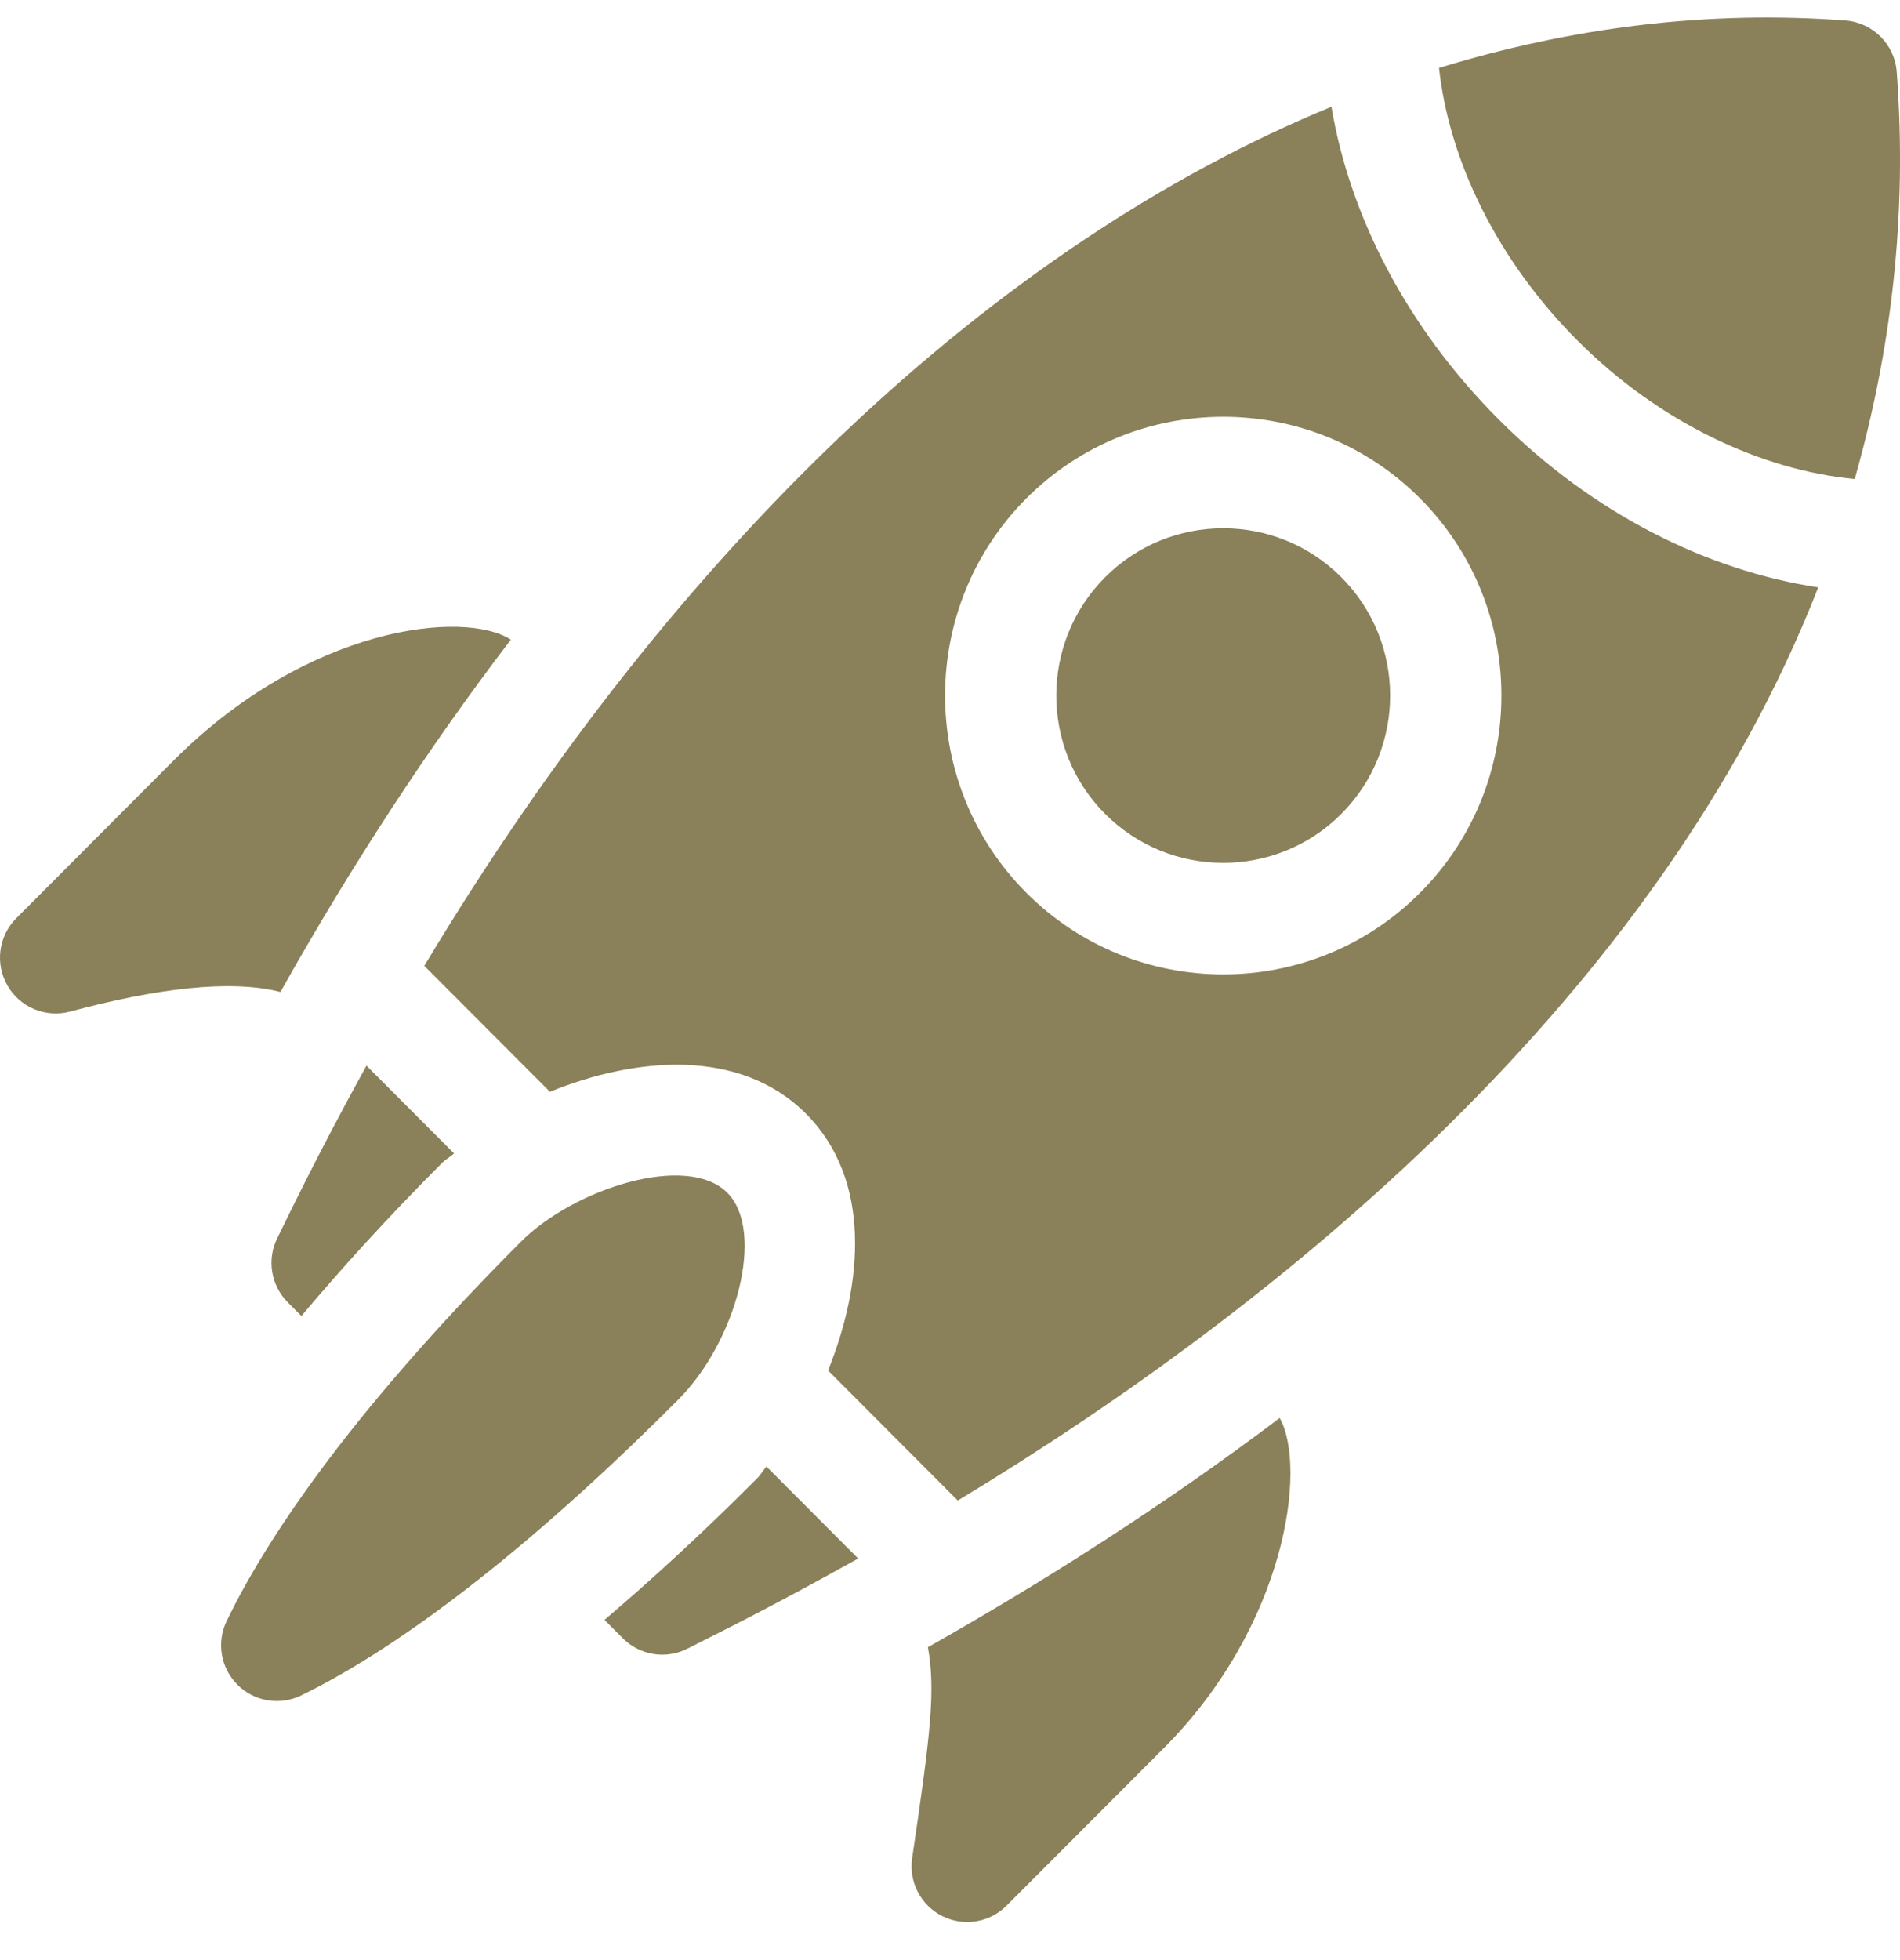 <svg width="32" height="33" viewBox="0 0 32 33" fill="none" xmlns="http://www.w3.org/2000/svg">
<g clip-path="url(#clip0)">
<path d="M4.672 20.841C4.491 21.203 4.561 21.64 4.847 21.927L5.076 22.156C5.738 21.37 6.51 20.516 7.446 19.578C7.513 19.512 7.581 19.48 7.647 19.419L6.172 17.941C5.315 19.495 4.815 20.556 4.672 20.841Z" fill="#8A8059"/>
<path d="M12.749 24.892C11.811 25.833 10.961 26.608 10.181 27.272L10.491 27.583C10.779 27.872 11.22 27.941 11.583 27.754C12.068 27.504 12.832 27.143 14.453 26.239L12.909 24.691C12.848 24.758 12.816 24.826 12.749 24.892Z" fill="#8A8059"/>
<path d="M12.249 20.081C11.572 19.402 9.667 20.011 8.772 20.907C5.777 23.907 4.425 26.034 3.818 27.29C3.644 27.65 3.716 28.081 3.999 28.364C4.281 28.647 4.712 28.719 5.071 28.545C6.297 27.948 8.394 26.6 11.423 23.564C12.408 22.578 12.893 20.726 12.25 20.082L12.249 20.081Z" fill="#8A8059"/>
<path d="M2.926 12.802L0.275 15.459C-0.025 15.759 -0.087 16.224 0.126 16.593C0.333 16.956 0.767 17.142 1.18 17.031C2.613 16.646 3.874 16.483 4.723 16.701C5.931 14.549 7.229 12.568 8.604 10.769C7.809 10.258 5.181 10.543 2.926 12.802Z" fill="#8A8059"/>
<path d="M15.868 32.258C16.23 32.441 16.667 32.37 16.953 32.083L19.605 29.427C21.657 27.369 22.019 24.714 21.553 23.873C19.55 25.385 17.521 26.662 15.628 27.732C15.759 28.471 15.672 29.188 15.363 31.282C15.303 31.687 15.511 32.079 15.868 32.258Z" fill="#8A8059"/>
<path d="M18.613 9.718C17.516 10.817 17.516 12.604 18.613 13.703C19.709 14.802 21.494 14.802 22.59 13.703C23.687 12.604 23.687 10.817 22.59 9.718C21.494 8.619 19.709 8.619 18.613 9.718Z" fill="#8A8059"/>
<path d="M31.945 1.212C31.911 0.747 31.542 0.38 31.08 0.345C28.777 0.172 26.484 0.455 24.236 1.144C24.405 2.692 25.204 4.366 26.568 5.733C27.948 7.115 29.665 7.916 31.237 8.065C31.842 5.939 32.129 3.662 31.945 1.212Z" fill="#8A8059"/>
<path d="M25.242 7.062C23.682 5.499 22.73 3.624 22.424 1.798C16.794 4.112 11.405 9.164 7.146 16.261L9.262 18.381C10.708 17.793 12.463 17.637 13.576 18.752C14.69 19.869 14.532 21.627 13.946 23.073L16.131 25.263C21.581 21.972 27.925 16.787 30.623 9.889C28.757 9.607 26.828 8.65 25.242 7.062ZM23.916 15.032C22.089 16.863 19.115 16.863 17.287 15.032C15.46 13.201 15.46 10.221 17.287 8.39C19.115 6.559 22.089 6.559 23.916 8.39C25.744 10.221 25.744 13.201 23.916 15.032Z" fill="#8A8059"/>
</g>
<defs>
<clipPath id="clip0">
<rect width="32" height="32.063" fill="white" transform="translate(0 0.295)"/>
</clipPath>
</defs>
</svg>
